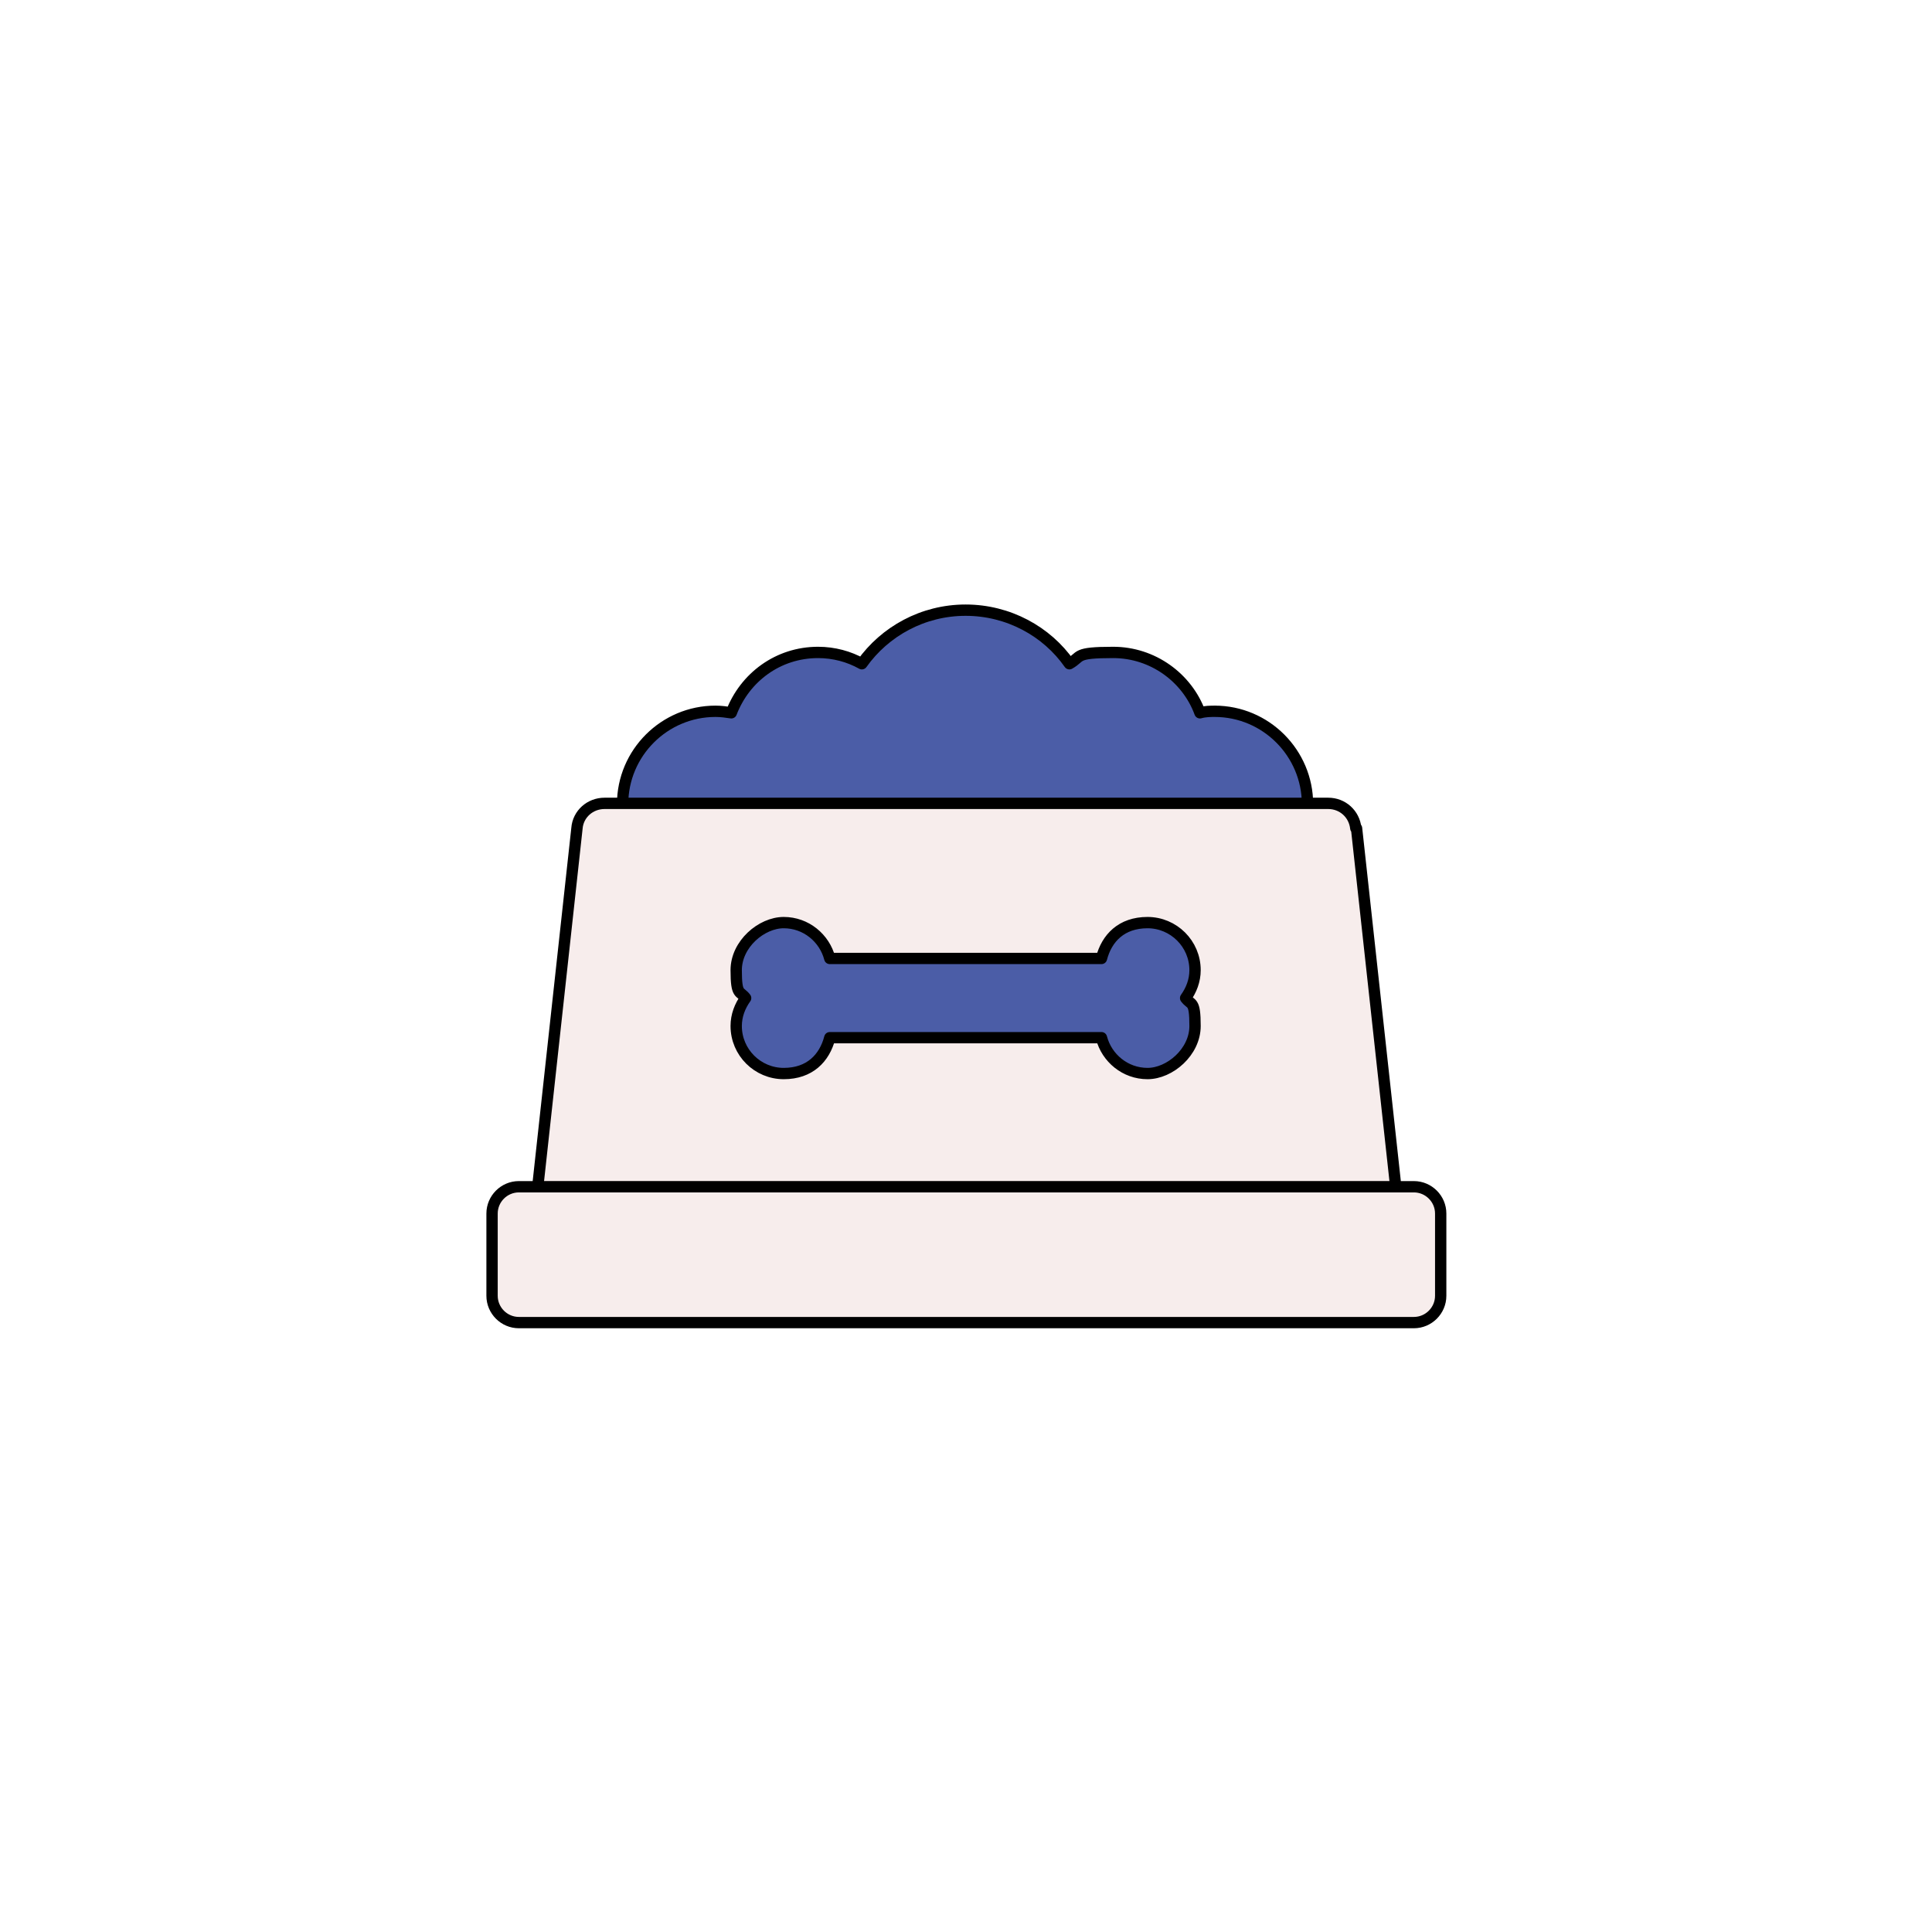 <svg viewBox="0 0 512 512" version="1.1" xmlns:xlink="http://www.w3.org/1999/xlink" xmlns="http://www.w3.org/2000/svg" id="Capa_1">
  
  <defs>
    <style>
      .st0 {
        fill: #4b5da7;
      }

      .st0, .st1 {
        stroke: #000;
        stroke-linecap: round;
        stroke-linejoin: round;
        stroke-width: 3px;
      }

      .st2 {
        fill: #fff;
      }

      .st1 {
        fill: #f7edec;
      }
    </style>
  </defs>
  <rect height="512" width="512" x="0" class="st2"></rect>
  <path d="M322.2,188.5c-1.4,0-2.8,0-4.2.4-3.4-9.3-12.5-16-23-16s-8.2,1.1-11.6,3c-6-8.6-16.2-14.2-27.5-14.2s-21.4,5.6-27.5,14.2c-3.4-1.9-7.4-3-11.6-3-10.6,0-19.4,6.6-23,16-1.3-.2-2.7-.4-4.2-.4-13.5,0-24.6,11-24.6,24.6h181.5c0-13.5-11-24.6-24.6-24.6h-.2.2Z" class="st0"></path>
  <path d="M359.3,219.5c-.4-3.8-3.5-6.6-7.3-6.6h-191.8c-3.8,0-7,2.8-7.3,6.6l-10.4,95.1h227.4l-10.4-95.1h-.2Z" class="st1"></path>
  <path d="M374.6,350.5h-237.1c-3.9,0-7.1-3.2-7.1-7.1v-21.8c0-3.9,3.2-7.1,7.1-7.1h237.2c3.9,0,7.1,3.2,7.1,7.1v21.8c0,3.9-3.2,7.1-7.1,7.1h0Z" class="st1"></path>
  <path d="M316.7,257.1c0-7-5.7-12.6-12.6-12.6s-10.8,4.1-12.2,9.5h-72c-1.4-5.4-6.3-9.5-12.2-9.5s-12.6,5.7-12.6,12.6,1,5.4,2.5,7.4c-1.5,2.1-2.5,4.6-2.5,7.4,0,7,5.7,12.6,12.6,12.6s10.8-4.1,12.2-9.5h72c1.4,5.4,6.3,9.5,12.2,9.5s12.6-5.7,12.6-12.6-1-5.4-2.5-7.4c1.5-2.1,2.5-4.6,2.5-7.4Z" class="st0"></path>
</svg>